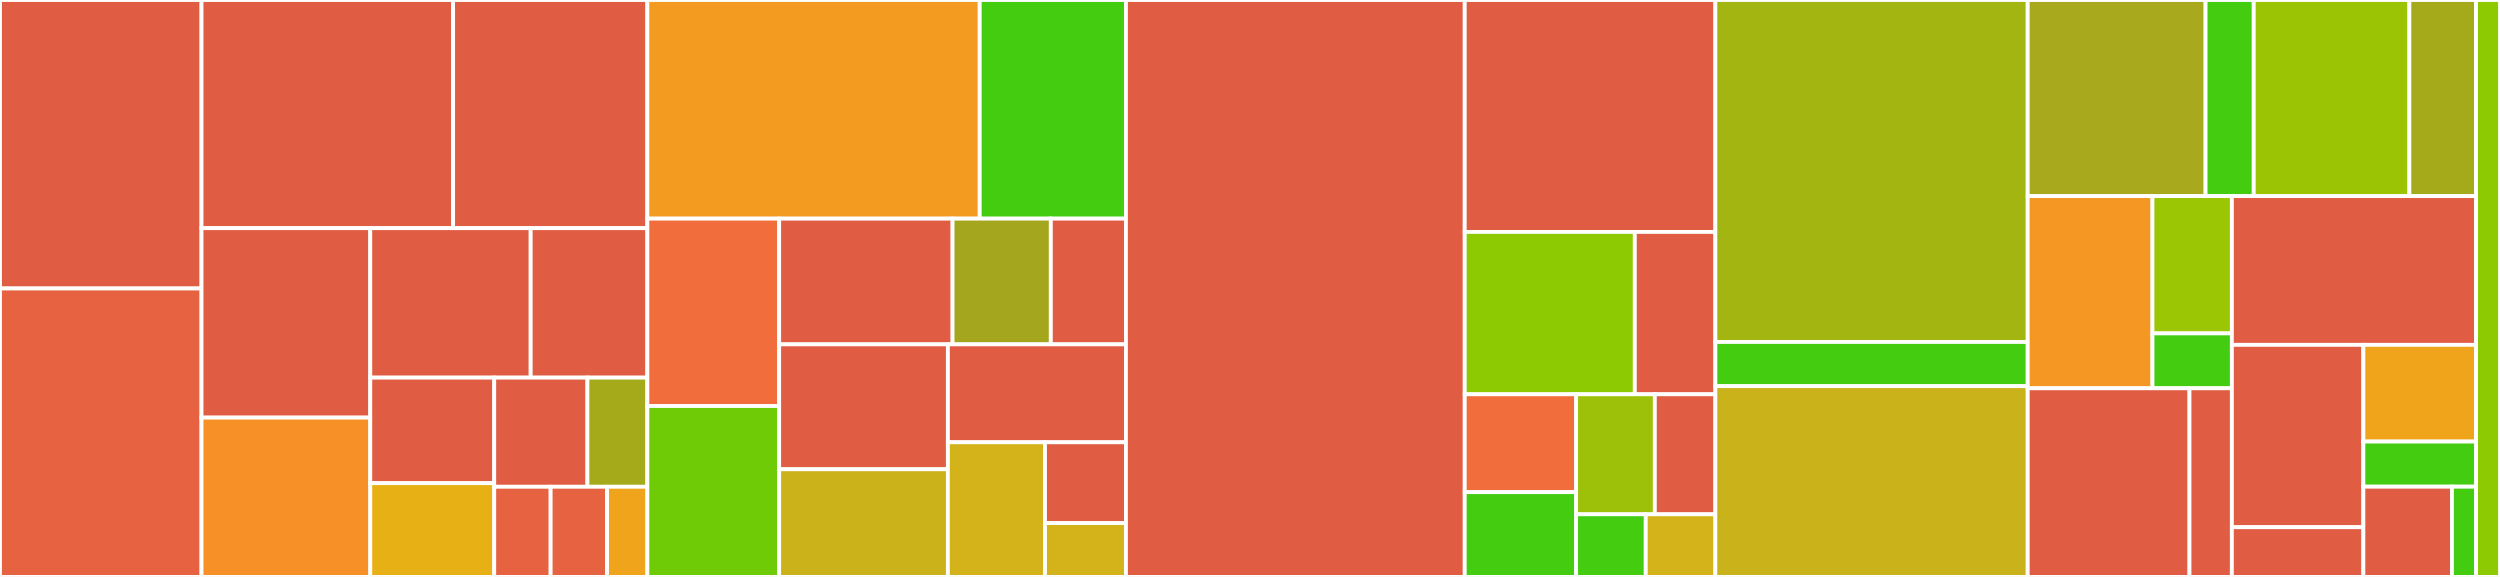 <svg baseProfile="full" width="650" height="150" viewBox="0 0 650 150" version="1.1"
xmlns="http://www.w3.org/2000/svg" xmlns:ev="http://www.w3.org/2001/xml-events"
xmlns:xlink="http://www.w3.org/1999/xlink">

<rect x="0" y="0" width="650" height="150" fill="#333333" stroke="none"/>

<style>rect.s{mask:url(#mask);}</style>
<defs>
  <pattern id="white" width="4" height="4" patternUnits="userSpaceOnUse" patternTransform="rotate(45)">
    <rect width="2" height="2" transform="translate(0,0)" fill="white"></rect>
  </pattern>
  <mask id="mask">
    <rect x="0" y="0" width="100%" height="100%" fill="url(#white)"></rect>
  </mask>
</defs>

<rect x="0" y="0" width="52.393" height="75.0" fill="#e05d44" stroke="white" stroke-width="1" class=" tooltipped" data-content="iexfinance/tests/stocks/test_fundamentals.py"><title>iexfinance/tests/stocks/test_fundamentals.py</title></rect>
<rect x="0" y="75.0" width="52.393" height="75.0" fill="#e76241" stroke="white" stroke-width="1" class=" tooltipped" data-content="iexfinance/tests/stocks/test_field_methods.py"><title>iexfinance/tests/stocks/test_field_methods.py</title></rect>
<rect x="52.393" y="0" width="65.412" height="59.322" fill="#e05d44" stroke="white" stroke-width="1" class=" tooltipped" data-content="iexfinance/tests/stocks/test_historical.py"><title>iexfinance/tests/stocks/test_historical.py</title></rect>
<rect x="117.805" y="0" width="50.508" height="59.322" fill="#e05d44" stroke="white" stroke-width="1" class=" tooltipped" data-content="iexfinance/tests/stocks/test_prices.py"><title>iexfinance/tests/stocks/test_prices.py</title></rect>
<rect x="52.393" y="59.322" width="43.876" height="49.257" fill="#e05d44" stroke="white" stroke-width="1" class=" tooltipped" data-content="iexfinance/tests/stocks/test_research.py"><title>iexfinance/tests/stocks/test_research.py</title></rect>
<rect x="52.393" y="108.579" width="43.876" height="41.421" fill="#f79127" stroke="white" stroke-width="1" class=" tooltipped" data-content="iexfinance/tests/stocks/test_stocks_base.py"><title>iexfinance/tests/stocks/test_stocks_base.py</title></rect>
<rect x="96.269" y="59.322" width="41.709" height="38.862" fill="#e05d44" stroke="white" stroke-width="1" class=" tooltipped" data-content="iexfinance/tests/stocks/test_profiles.py"><title>iexfinance/tests/stocks/test_profiles.py</title></rect>
<rect x="137.978" y="59.322" width="30.334" height="38.862" fill="#e05d44" stroke="white" stroke-width="1" class=" tooltipped" data-content="iexfinance/tests/stocks/test_market_movers.py"><title>iexfinance/tests/stocks/test_market_movers.py</title></rect>
<rect x="96.269" y="98.184" width="32.23" height="27.432" fill="#e05d44" stroke="white" stroke-width="1" class=" tooltipped" data-content="iexfinance/tests/stocks/test_eod_options.py"><title>iexfinance/tests/stocks/test_eod_options.py</title></rect>
<rect x="96.269" y="125.616" width="32.23" height="24.384" fill="#e7b015" stroke="white" stroke-width="1" class=" tooltipped" data-content="iexfinance/tests/stocks/test_collections.py"><title>iexfinance/tests/stocks/test_collections.py</title></rect>
<rect x="128.499" y="98.184" width="24.234" height="28.375" fill="#e05d44" stroke="white" stroke-width="1" class=" tooltipped" data-content="iexfinance/tests/stocks/test_news.py"><title>iexfinance/tests/stocks/test_news.py</title></rect>
<rect x="152.733" y="98.184" width="15.579" height="28.375" fill="#a4aa1a" stroke="white" stroke-width="1" class=" tooltipped" data-content="iexfinance/tests/stocks/test_ipo_calendar.py"><title>iexfinance/tests/stocks/test_ipo_calendar.py</title></rect>
<rect x="128.499" y="126.559" width="14.668" height="23.441" fill="#e76241" stroke="white" stroke-width="1" class=" tooltipped" data-content="iexfinance/tests/stocks/test_market_volume.py"><title>iexfinance/tests/stocks/test_market_volume.py</title></rect>
<rect x="143.167" y="126.559" width="14.668" height="23.441" fill="#e76241" stroke="white" stroke-width="1" class=" tooltipped" data-content="iexfinance/tests/stocks/test_sector_performance.py"><title>iexfinance/tests/stocks/test_sector_performance.py</title></rect>
<rect x="157.835" y="126.559" width="10.477" height="23.441" fill="#efa41b" stroke="white" stroke-width="1" class=" tooltipped" data-content="iexfinance/tests/stocks/test_earnings_today.py"><title>iexfinance/tests/stocks/test_earnings_today.py</title></rect>
<rect x="168.312" y="0" width="86.412" height="56.842" fill="#f39a21" stroke="white" stroke-width="1" class=" tooltipped" data-content="iexfinance/tests/test_iexdata.py"><title>iexfinance/tests/test_iexdata.py</title></rect>
<rect x="254.724" y="0" width="38.021" height="56.842" fill="#4c1" stroke="white" stroke-width="1" class=" tooltipped" data-content="iexfinance/tests/test_utils.py"><title>iexfinance/tests/test_utils.py</title></rect>
<rect x="168.312" y="56.842" width="34.272" height="48.729" fill="#f26d3c" stroke="white" stroke-width="1" class=" tooltipped" data-content="iexfinance/tests/test_crypto.py"><title>iexfinance/tests/test_crypto.py</title></rect>
<rect x="168.312" y="105.571" width="34.272" height="44.429" fill="#70cb07" stroke="white" stroke-width="1" class=" tooltipped" data-content="iexfinance/tests/test_base.py"><title>iexfinance/tests/test_base.py</title></rect>
<rect x="202.584" y="56.842" width="45.081" height="32.687" fill="#e05d44" stroke="white" stroke-width="1" class=" tooltipped" data-content="iexfinance/tests/test_account.py"><title>iexfinance/tests/test_account.py</title></rect>
<rect x="247.665" y="56.842" width="25.546" height="32.687" fill="#a4a61d" stroke="white" stroke-width="1" class=" tooltipped" data-content="iexfinance/tests/data_apis/test_data_points.py"><title>iexfinance/tests/data_apis/test_data_points.py</title></rect>
<rect x="273.211" y="56.842" width="19.535" height="32.687" fill="#e05d44" stroke="white" stroke-width="1" class=" tooltipped" data-content="iexfinance/tests/data_apis/test_time_series.py"><title>iexfinance/tests/data_apis/test_time_series.py</title></rect>
<rect x="202.584" y="89.529" width="43.862" height="32.475" fill="#e05d44" stroke="white" stroke-width="1" class=" tooltipped" data-content="iexfinance/tests/test_refdata.py"><title>iexfinance/tests/test_refdata.py</title></rect>
<rect x="202.584" y="122.004" width="43.862" height="27.996" fill="#ccb21a" stroke="white" stroke-width="1" class=" tooltipped" data-content="iexfinance/tests/fixtures.py"><title>iexfinance/tests/fixtures.py</title></rect>
<rect x="246.447" y="89.529" width="46.299" height="25.461" fill="#e05d44" stroke="white" stroke-width="1" class=" tooltipped" data-content="iexfinance/tests/test_altdata.py"><title>iexfinance/tests/test_altdata.py</title></rect>
<rect x="246.447" y="114.991" width="25.254" height="35.009" fill="#d3b319" stroke="white" stroke-width="1" class=" tooltipped" data-content="iexfinance/tests/test_auth.py"><title>iexfinance/tests/test_auth.py</title></rect>
<rect x="271.701" y="114.991" width="21.045" height="21.006" fill="#e05d44" stroke="white" stroke-width="1" class=" tooltipped" data-content="iexfinance/tests/conftest.py"><title>iexfinance/tests/conftest.py</title></rect>
<rect x="271.701" y="135.996" width="21.045" height="14.004" fill="#d3b319" stroke="white" stroke-width="1" class=" tooltipped" data-content="iexfinance/tests/test_apidata.py"><title>iexfinance/tests/test_apidata.py</title></rect>
<rect x="292.746" y="0" width="88.086" height="150.0" fill="#e05d44" stroke="white" stroke-width="1" class=" tooltipped" data-content="iexfinance/stocks/base.py"><title>iexfinance/stocks/base.py</title></rect>
<rect x="380.831" y="0" width="65.164" height="60.302" fill="#e05d44" stroke="white" stroke-width="1" class=" tooltipped" data-content="iexfinance/stocks/historical.py"><title>iexfinance/stocks/historical.py</title></rect>
<rect x="380.831" y="60.302" width="44.218" height="42.211" fill="#8eca02" stroke="white" stroke-width="1" class=" tooltipped" data-content="iexfinance/stocks/__init__.py"><title>iexfinance/stocks/__init__.py</title></rect>
<rect x="425.049" y="60.302" width="20.945" height="42.211" fill="#e05d44" stroke="white" stroke-width="1" class=" tooltipped" data-content="iexfinance/stocks/options.py"><title>iexfinance/stocks/options.py</title></rect>
<rect x="380.831" y="102.513" width="28.962" height="25.44" fill="#f26d3c" stroke="white" stroke-width="1" class=" tooltipped" data-content="iexfinance/stocks/movers.py"><title>iexfinance/stocks/movers.py</title></rect>
<rect x="380.831" y="127.952" width="28.962" height="22.048" fill="#4c1" stroke="white" stroke-width="1" class=" tooltipped" data-content="iexfinance/stocks/collections.py"><title>iexfinance/stocks/collections.py</title></rect>
<rect x="409.793" y="102.513" width="20.462" height="31.206" fill="#9dc008" stroke="white" stroke-width="1" class=" tooltipped" data-content="iexfinance/stocks/ipocalendar.py"><title>iexfinance/stocks/ipocalendar.py</title></rect>
<rect x="430.255" y="102.513" width="15.74" height="31.206" fill="#e05d44" stroke="white" stroke-width="1" class=" tooltipped" data-content="iexfinance/stocks/sectorperformance.py"><title>iexfinance/stocks/sectorperformance.py</title></rect>
<rect x="409.793" y="133.719" width="18.101" height="16.281" fill="#4c1" stroke="white" stroke-width="1" class=" tooltipped" data-content="iexfinance/stocks/marketvolume.py"><title>iexfinance/stocks/marketvolume.py</title></rect>
<rect x="427.894" y="133.719" width="18.101" height="16.281" fill="#d3b319" stroke="white" stroke-width="1" class=" tooltipped" data-content="iexfinance/stocks/todayearnings.py"><title>iexfinance/stocks/todayearnings.py</title></rect>
<rect x="445.995" y="0" width="81.209" height="88.911" fill="#a2b511" stroke="white" stroke-width="1" class=" tooltipped" data-content="iexfinance/iexdata/base.py"><title>iexfinance/iexdata/base.py</title></rect>
<rect x="445.995" y="88.911" width="81.209" height="11.492" fill="#4c1" stroke="white" stroke-width="1" class=" tooltipped" data-content="iexfinance/iexdata/__init__.py"><title>iexfinance/iexdata/__init__.py</title></rect>
<rect x="445.995" y="100.403" width="81.209" height="49.597" fill="#c9b21a" stroke="white" stroke-width="1" class=" tooltipped" data-content="iexfinance/base.py"><title>iexfinance/base.py</title></rect>
<rect x="527.204" y="0" width="46.244" height="50.983" fill="#a9a91d" stroke="white" stroke-width="1" class=" tooltipped" data-content="iexfinance/refdata/base.py"><title>iexfinance/refdata/base.py</title></rect>
<rect x="573.448" y="0" width="12.525" height="50.983" fill="#4c1" stroke="white" stroke-width="1" class=" tooltipped" data-content="iexfinance/refdata/__init__.py"><title>iexfinance/refdata/__init__.py</title></rect>
<rect x="585.973" y="0" width="40.464" height="50.983" fill="#9bc405" stroke="white" stroke-width="1" class=" tooltipped" data-content="iexfinance/utils/__init__.py"><title>iexfinance/utils/__init__.py</title></rect>
<rect x="626.437" y="0" width="17.342" height="50.983" fill="#a4aa1a" stroke="white" stroke-width="1" class=" tooltipped" data-content="iexfinance/utils/exceptions.py"><title>iexfinance/utils/exceptions.py</title></rect>
<rect x="527.204" y="50.983" width="32.437" height="49.971" fill="#f49723" stroke="white" stroke-width="1" class=" tooltipped" data-content="iexfinance/data_apis/time_series.py"><title>iexfinance/data_apis/time_series.py</title></rect>
<rect x="559.641" y="50.983" width="20.642" height="35.694" fill="#9ac603" stroke="white" stroke-width="1" class=" tooltipped" data-content="iexfinance/data_apis/data_points.py"><title>iexfinance/data_apis/data_points.py</title></rect>
<rect x="559.641" y="86.677" width="20.642" height="14.277" fill="#4c1" stroke="white" stroke-width="1" class=" tooltipped" data-content="iexfinance/data_apis/__init__.py"><title>iexfinance/data_apis/__init__.py</title></rect>
<rect x="527.204" y="100.954" width="42.062" height="49.046" fill="#e05d44" stroke="white" stroke-width="1" class=" tooltipped" data-content="iexfinance/altdata/base.py"><title>iexfinance/altdata/base.py</title></rect>
<rect x="569.266" y="100.954" width="11.016" height="49.046" fill="#e05d44" stroke="white" stroke-width="1" class=" tooltipped" data-content="iexfinance/altdata/__init__.py"><title>iexfinance/altdata/__init__.py</title></rect>
<rect x="580.283" y="50.983" width="63.496" height="38.678" fill="#e05d44" stroke="white" stroke-width="1" class=" tooltipped" data-content="iexfinance/__init__.py"><title>iexfinance/__init__.py</title></rect>
<rect x="580.283" y="89.662" width="34.19" height="47.409" fill="#e05d44" stroke="white" stroke-width="1" class=" tooltipped" data-content="iexfinance/account/base.py"><title>iexfinance/account/base.py</title></rect>
<rect x="580.283" y="137.07" width="34.19" height="12.93" fill="#e05d44" stroke="white" stroke-width="1" class=" tooltipped" data-content="iexfinance/account/__init__.py"><title>iexfinance/account/__init__.py</title></rect>
<rect x="614.473" y="89.662" width="29.306" height="25.141" fill="#efa41b" stroke="white" stroke-width="1" class=" tooltipped" data-content="iexfinance/crypto/base.py"><title>iexfinance/crypto/base.py</title></rect>
<rect x="614.473" y="114.803" width="29.306" height="11.732" fill="#4c1" stroke="white" stroke-width="1" class=" tooltipped" data-content="iexfinance/crypto/__init__.py"><title>iexfinance/crypto/__init__.py</title></rect>
<rect x="614.473" y="126.535" width="23.026" height="23.465" fill="#e05d44" stroke="white" stroke-width="1" class=" tooltipped" data-content="iexfinance/apidata/base.py"><title>iexfinance/apidata/base.py</title></rect>
<rect x="637.499" y="126.535" width="6.28" height="23.465" fill="#4c1" stroke="white" stroke-width="1" class=" tooltipped" data-content="iexfinance/apidata/__init__.py"><title>iexfinance/apidata/__init__.py</title></rect>
<rect x="643.778" y="0" width="6.222" height="150" fill="#8eca02" stroke="white" stroke-width="1" class=" tooltipped" data-content="setup.py"><title>setup.py</title></rect>
</svg>